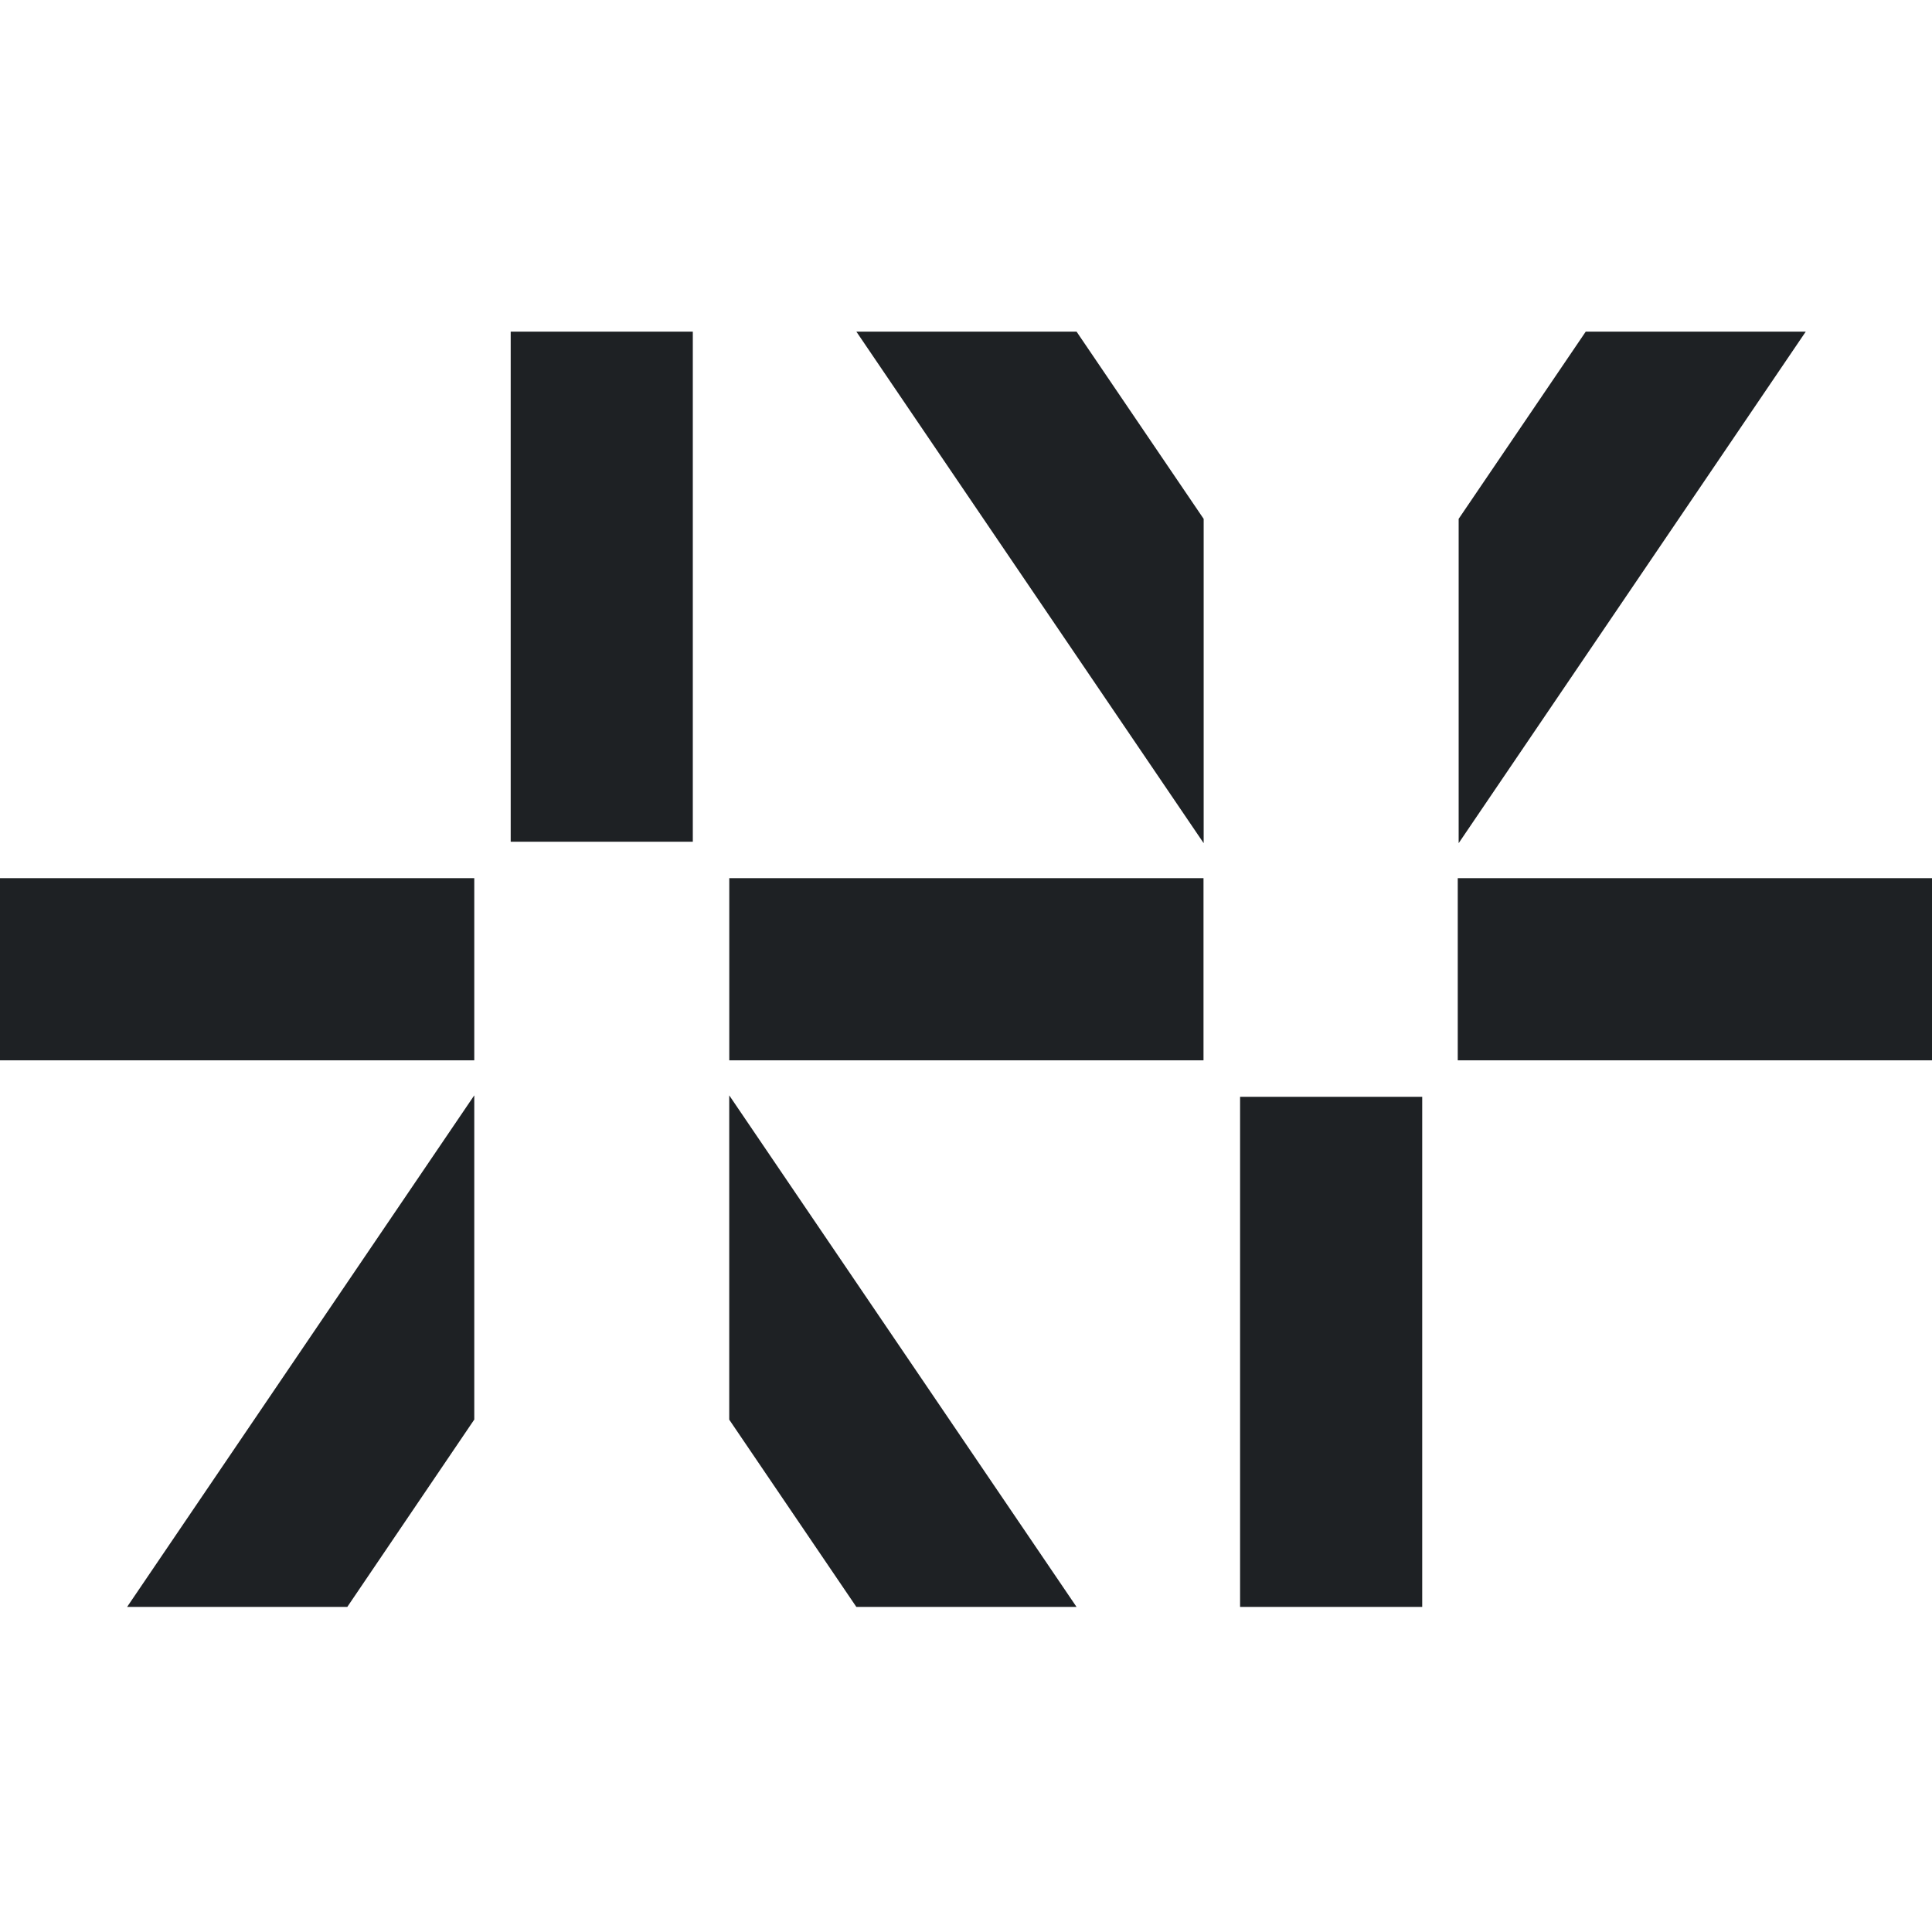 <svg viewBox="0 0 134 134" xmlns="http://www.w3.org/2000/svg">
    <style>
        @media (prefers-color-scheme: dark) {
            path { fill: #FFFFFF; }
        }
    </style>
    <path d="M48.052 23H35.421V58.381H48.052V23ZM98.642 76.072H86.01V111.453H98.642V76.072ZM59.395 111.453H74.667L50.578 75.972V98.464L59.395 111.453ZM32.895 98.462V75.97L8.817 111.451H24.089L32.892 98.462H32.895ZM101.17 35.989V58.481L125.245 23H109.985L101.168 35.989H101.17ZM83.484 35.989L74.667 23H59.395L83.484 58.481V35.989ZM83.473 60.908H50.581V73.543H83.473V60.908ZM134 60.908H101.107V73.543H134V60.908ZM32.895 60.908H0V73.543H32.895V60.908Z" fill="#1E2124" />
    <path d="M35.421 23H48.052V58.381H35.421V23Z" style="fill:none"/>
</svg>
